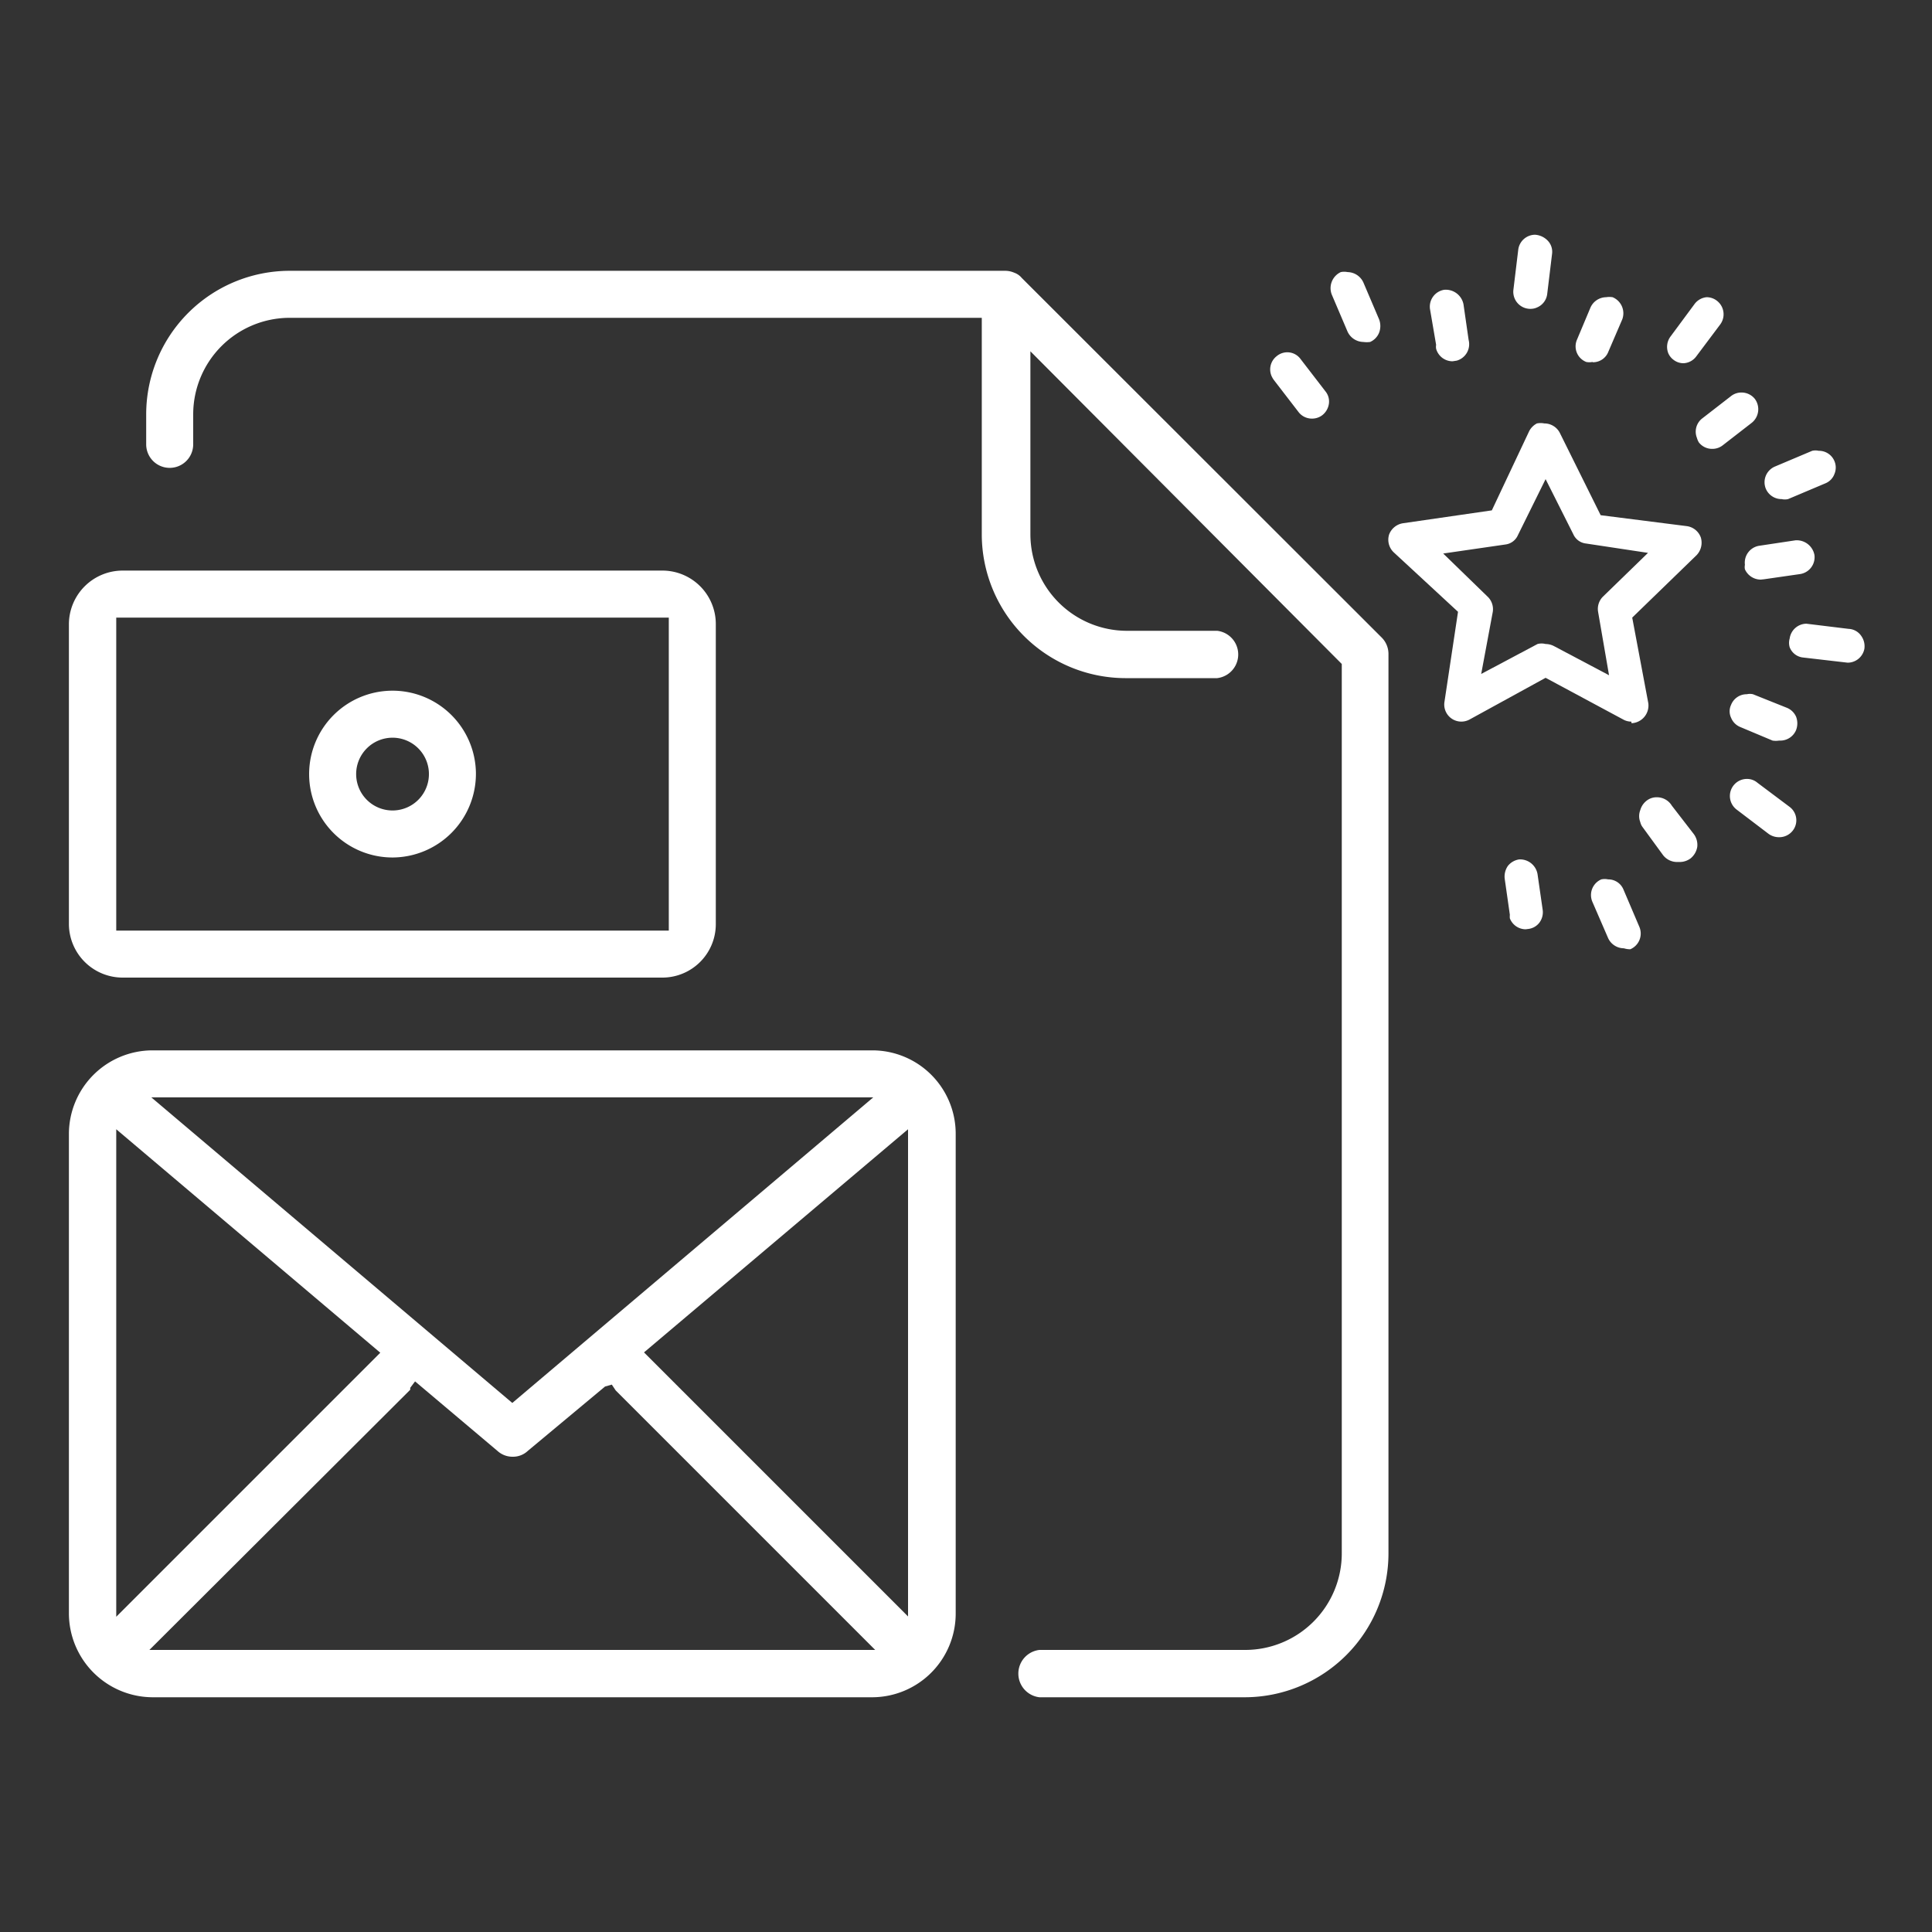 <svg id="Layer_1" data-name="Layer 1" xmlns="http://www.w3.org/2000/svg" viewBox="0 0 60 60"><rect x="0" y="0" width="60" height="60" fill="#333333" stroke="none"/><defs><style>.cls-1{fill:#fff;}</style></defs><path class="cls-1" d="M32.28,52.71a.74.74,0,0,1,0-1.47h6.39a3,3,0,0,0,3-3V20.62L32,10.91v5.68a3,3,0,0,0,3,3H37.8a.74.74,0,0,1,0,1.47H34.94a4.47,4.47,0,0,1-4.45-4.46V9.87H9a3,3,0,0,0-3,3v.93a.73.73,0,0,1-1.46,0v-.93A4.46,4.46,0,0,1,9,8.41H31.22a.71.71,0,0,1,.28.06.53.53,0,0,1,.23.16L42.91,19.8a.72.72,0,0,1,.21.52V48.25a4.47,4.47,0,0,1-4.45,4.46Z"/><path class="cls-1" d="M4.74,52.71a2.61,2.61,0,0,1-2.6-2.6V35.21a2.6,2.6,0,0,1,2.6-2.59H27.09a2.59,2.59,0,0,1,2.59,2.59v14.9a2.6,2.6,0,0,1-2.59,2.6Zm8-9.61,0,.06L4.64,51.24H27.18l-8.06-8.06L19,43l-.21.06-2.4,2a.67.67,0,0,1-.47.18.69.69,0,0,1-.47-.18l-2.56-2.16ZM20,42l8.2,8.2V35.07ZM3.61,50.21l8.2-8.2-8.2-6.94Zm12.3-6.64,11.21-9.49H4.7Z"/><path class="cls-1" d="M3.81,30.36A1.67,1.67,0,0,1,2.14,28.7V19.38a1.67,1.67,0,0,1,1.67-1.66H20.57a1.66,1.66,0,0,1,1.66,1.66V28.7a1.66,1.66,0,0,1-1.66,1.66Zm-.2-1.46H20.77V19.18H3.61Z"/><path class="cls-1" d="M12.19,26.63A2.59,2.59,0,1,1,14.78,24,2.6,2.6,0,0,1,12.19,26.63Zm0-3.72A1.13,1.13,0,1,0,13.32,24,1.13,1.13,0,0,0,12.19,22.91Z"/><path class="cls-1" d="M50.66,22.41a.5.5,0,0,1-.24-.06L48,21.05l-2.37,1.3a.54.54,0,0,1-.25.06.53.53,0,0,1-.52-.62L45.28,19l-2-1.85a.54.54,0,0,1-.14-.55.55.55,0,0,1,.43-.35l2.76-.4,1.16-2.46a.56.56,0,0,1,.24-.24.59.59,0,0,1,.23,0,.54.54,0,0,1,.48.29L49.71,16l2.68.34a.54.54,0,0,1,.43.35.56.56,0,0,1-.13.55l-2,1.94.5,2.66a.55.55,0,0,1-.52.62ZM48,20a.57.57,0,0,1,.25.06l1.72.91L49.63,19a.54.54,0,0,1,.15-.47l1.4-1.36-1.92-.29a.49.49,0,0,1-.4-.29L48,14.88l-.86,1.74a.49.49,0,0,1-.39.29l-1.93.28,1.4,1.36a.54.54,0,0,1,.14.45L46,20.93,47.75,20A.5.5,0,0,1,48,20Z"/><path class="cls-1" d="M55.33,15.5a.53.53,0,0,1-.49-.32.53.53,0,0,1,.28-.69L56.28,14a.45.45,0,0,1,.2,0,.52.52,0,0,1,.49.32.51.51,0,0,1,0,.4.5.5,0,0,1-.28.29l-1.16.49A.45.45,0,0,1,55.33,15.5Z"/><path class="cls-1" d="M53.18,13.94a.52.52,0,0,1-.42-.2.53.53,0,0,1-.06-.14.52.52,0,0,1,.17-.61l.89-.69a.52.52,0,0,1,.32-.11.53.53,0,0,1,.42.2.54.54,0,0,1-.11.75l-.89.69a.52.52,0,0,1-.32.11Z"/><path class="cls-1" d="M49.46,11.24a.48.48,0,0,1-.2,0,.52.52,0,0,1-.29-.68l.42-1a.54.54,0,0,1,.49-.33.65.65,0,0,1,.2,0,.54.54,0,0,1,.3.69l-.43,1a.51.51,0,0,1-.49.33Z"/><path class="cls-1" d="M45.11,11.22a.53.53,0,0,1-.51-.39.35.35,0,0,1,0-.12L44.41,9.6A.53.53,0,0,1,44.85,9h0a.56.56,0,0,1,.6.45l.16,1.11a.53.53,0,0,1-.37.64Z"/><path class="cls-1" d="M40.75,13a.52.52,0,0,1-.42-.2l-.77-1a.75.75,0,0,1-.07-.12.52.52,0,0,1,.16-.62.51.51,0,0,1,.74.09l.77,1a.5.5,0,0,1,.11.39.55.55,0,0,1-.2.35A.52.52,0,0,1,40.75,13Z"/><path class="cls-1" d="M47.38,28.86a.53.53,0,0,1-.49-.34.58.58,0,0,1,0-.11l-.16-1.12a.58.58,0,0,1,.1-.4.55.55,0,0,1,.35-.2h0a.55.55,0,0,1,.57.46l.16,1.11a.54.54,0,0,1-.1.39.51.51,0,0,1-.35.2Z"/><path class="cls-1" d="M52.08,26.77a.55.55,0,0,1-.43-.21L51,25.67a.42.42,0,0,1-.06-.14.51.51,0,0,1,0-.37.56.56,0,0,1,.25-.33.5.5,0,0,1,.27-.07.54.54,0,0,1,.46.26l.68.88a.56.56,0,0,1,.11.4.58.58,0,0,1-.21.36.57.57,0,0,1-.33.11Z"/><path class="cls-1" d="M55.25,23a.65.65,0,0,1-.2,0l-1-.42a.52.52,0,0,1-.29-.29.47.47,0,0,1,0-.4.52.52,0,0,1,.49-.33.43.43,0,0,1,.19,0l1.05.42a.53.53,0,0,1,.29.28.58.58,0,0,1,0,.41.53.53,0,0,1-.49.33Z"/><path class="cls-1" d="M54.68,18a.54.54,0,0,1-.49-.32.35.35,0,0,1,0-.14.53.53,0,0,1,.44-.59l1.13-.17a.56.56,0,0,1,.59.46.53.53,0,0,1-.46.59l-1.11.16Z"/><path class="cls-1" d="M52.29,11.28a.5.5,0,0,1-.31-.1.51.51,0,0,1-.17-.21.54.54,0,0,1,.07-.52l.74-1A.53.53,0,0,1,53,9.23a.52.52,0,0,1,.32.11.53.53,0,0,1,.1.74l-.75,1A.52.52,0,0,1,52.29,11.28Z"/><path class="cls-1" d="M47.57,9.59A.53.53,0,0,1,47,9l.15-1.24a.53.53,0,0,1,.52-.47.6.6,0,0,1,.42.21.5.5,0,0,1,.11.39l-.15,1.24a.52.52,0,0,1-.32.42A.45.45,0,0,1,47.57,9.59Z"/><path class="cls-1" d="M42.34,10.62a.55.55,0,0,1-.49-.32l-.49-1.15a.55.55,0,0,1,.28-.7.52.52,0,0,1,.21,0,.55.55,0,0,1,.49.32l.49,1.15a.58.58,0,0,1,0,.41.53.53,0,0,1-.28.29A.78.78,0,0,1,42.34,10.62Z"/><path class="cls-1" d="M50.43,29.45a.54.54,0,0,1-.49-.32L49.45,28a.53.53,0,0,1,.28-.69.49.49,0,0,1,.21,0,.51.51,0,0,1,.48.32l.49,1.15a.53.53,0,0,1-.28.7A.65.65,0,0,1,50.43,29.45Z"/><path class="cls-1" d="M55.25,26a.55.55,0,0,1-.32-.1l-1-.76a.53.53,0,0,1,.32-.95.5.5,0,0,1,.33.12l1,.75a.52.52,0,0,1,.1.73A.53.53,0,0,1,55.25,26Z"/><path class="cls-1" d="M56,20.42a.5.5,0,0,1-.42-.32.48.48,0,0,1,0-.27.53.53,0,0,1,.52-.46l1.31.16a.5.5,0,0,1,.4.23.55.55,0,0,1,.09.39.53.53,0,0,1-.52.43Z"/></svg>